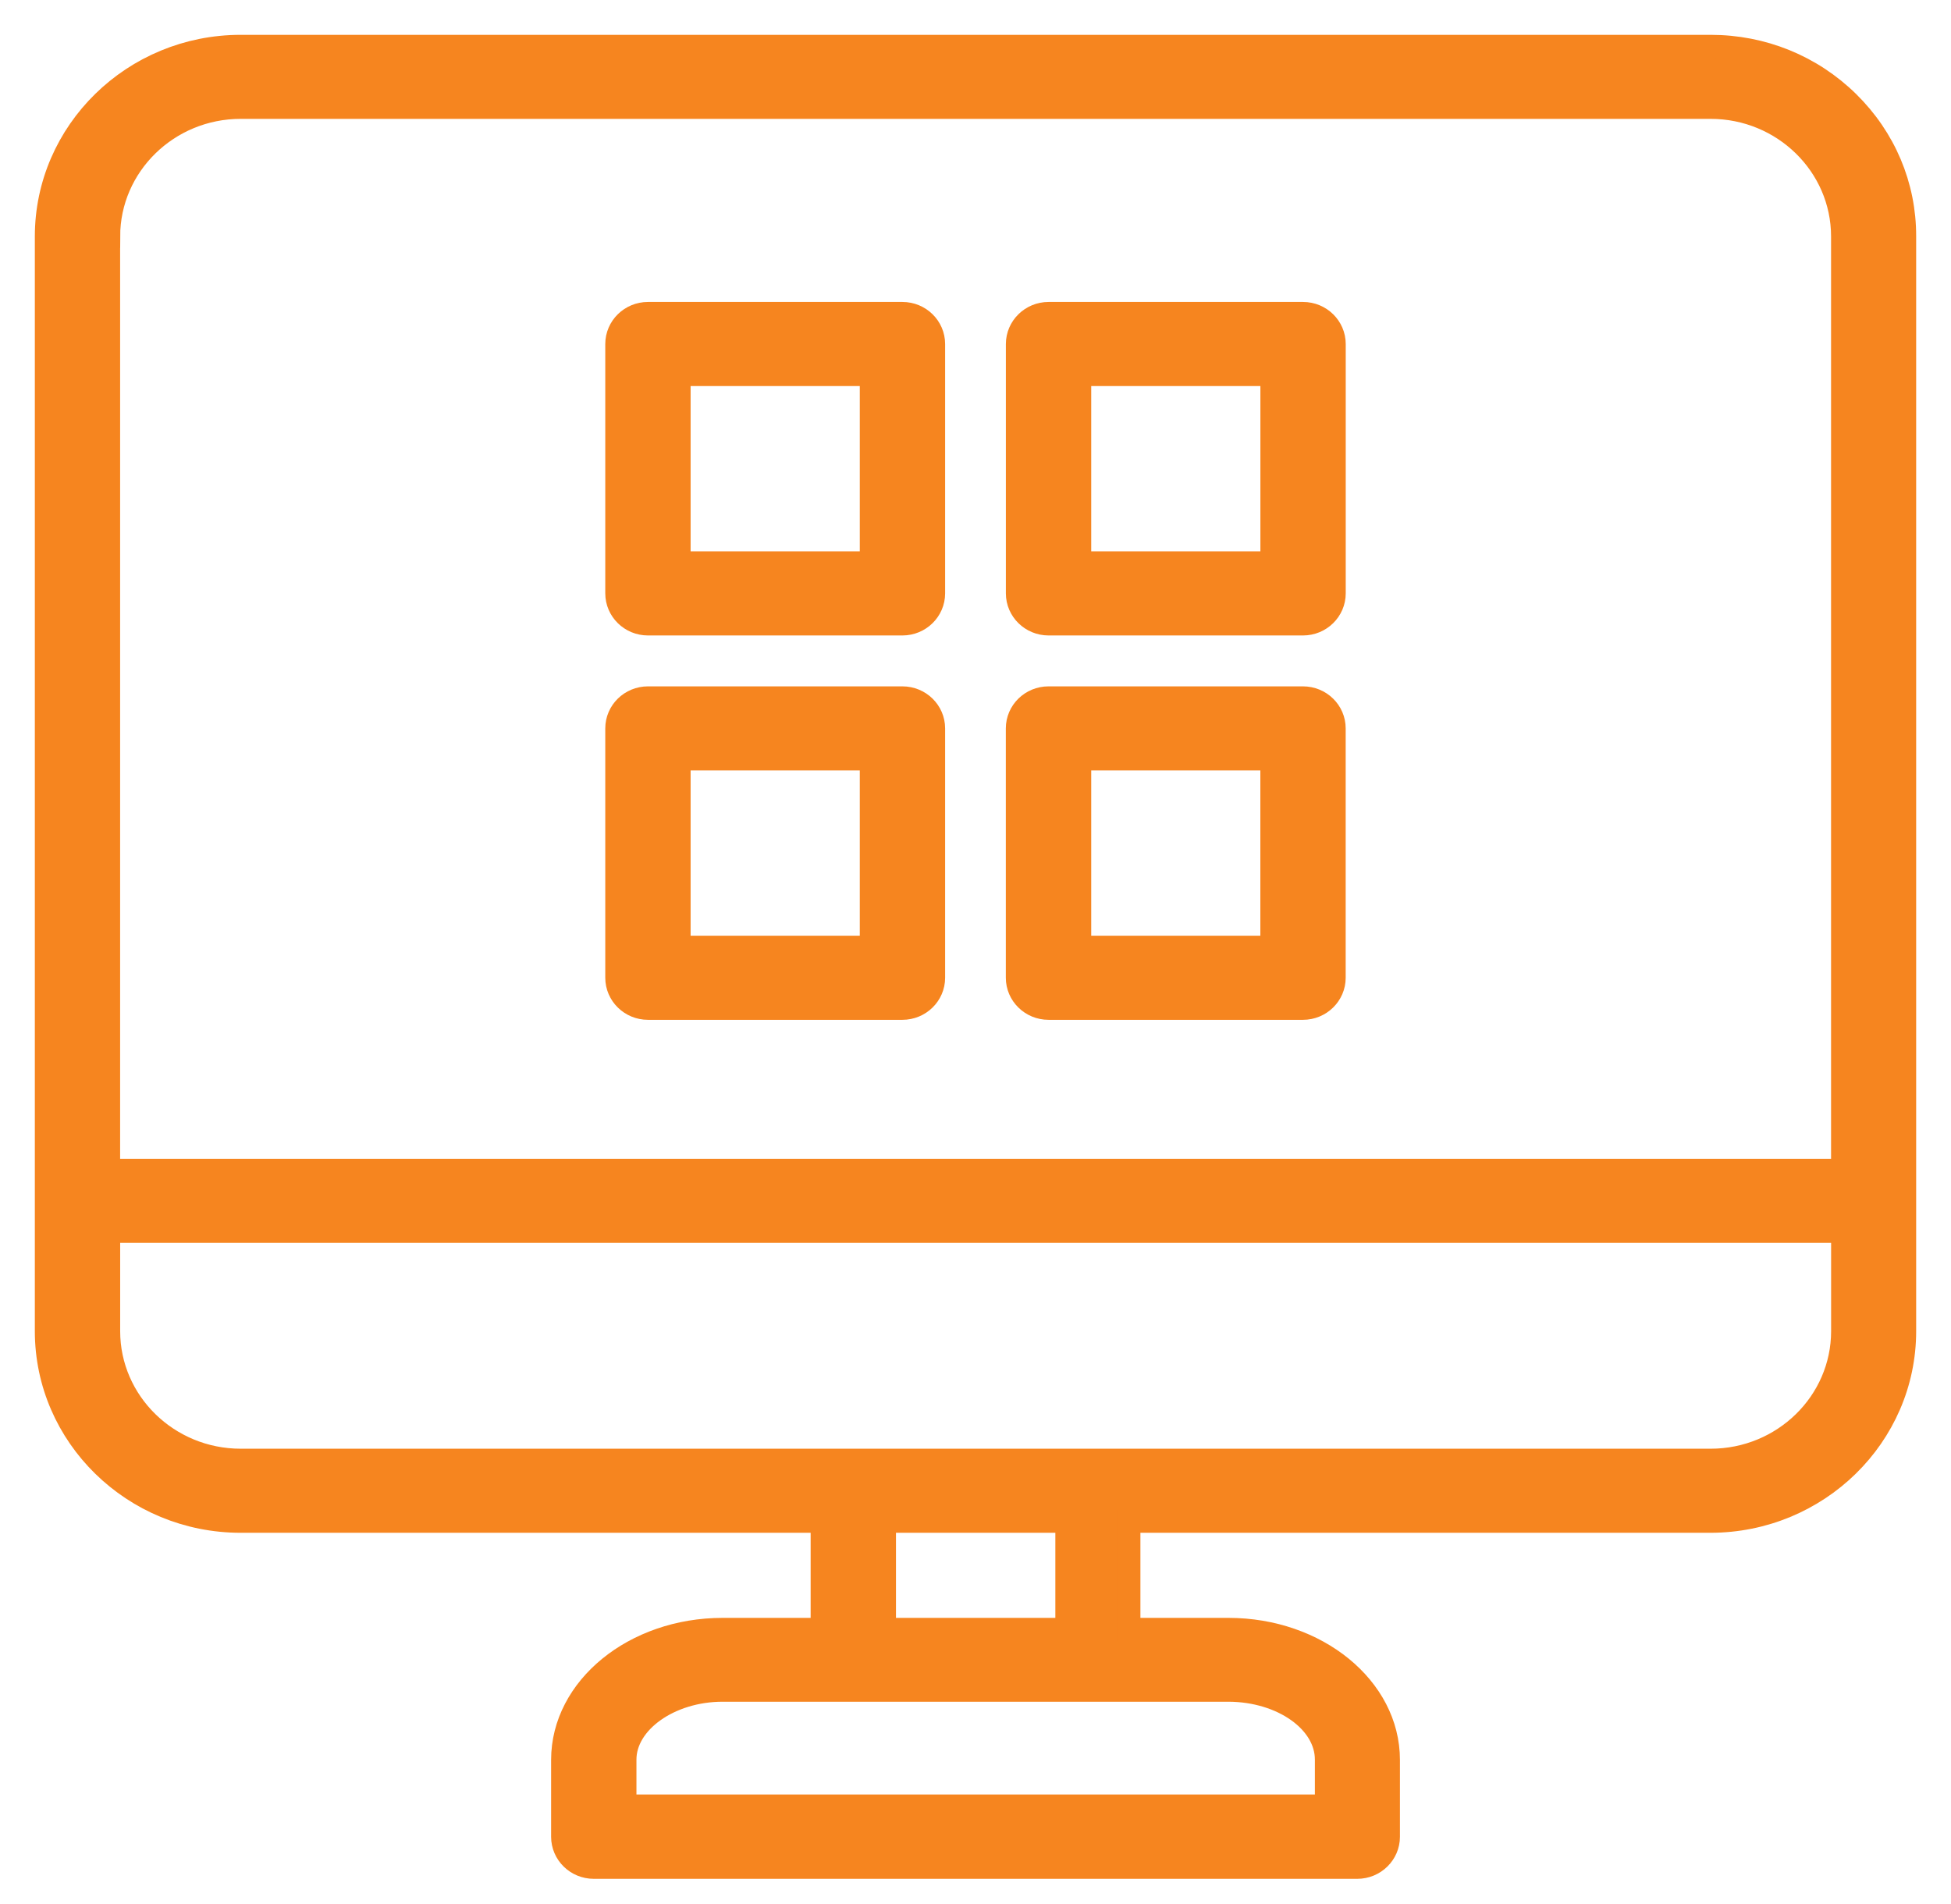 <svg width="42" height="41" viewBox="0 0 42 41" fill="none" xmlns="http://www.w3.org/2000/svg">
<path d="M28.72 7.407C28.72 7.045 28.42 6.751 28.051 6.751H22.573C22.204 6.751 21.904 7.045 21.904 7.407V12.775C21.904 13.137 22.204 13.431 22.573 13.431H28.051C28.42 13.431 28.72 13.137 28.72 12.775V7.407ZM27.383 12.12H23.241V8.062H27.383V12.12Z" fill="#F6851F"/>
<path d="M21.903 21.051C21.903 21.412 22.203 21.706 22.572 21.706H28.05C28.419 21.706 28.719 21.412 28.719 21.051V15.682C28.719 15.32 28.419 15.027 28.05 15.027H22.572C22.203 15.027 21.903 15.32 21.903 15.682V21.051ZM23.241 16.337H27.382V20.395H23.241V16.337Z" fill="#F6851F"/>
<path d="M13.28 21.051C13.28 21.412 13.58 21.706 13.949 21.706H19.427C19.796 21.706 20.096 21.412 20.096 21.051V15.682C20.096 15.32 19.796 15.027 19.427 15.027H13.949C13.58 15.027 13.28 15.32 13.28 15.682V21.051ZM14.617 16.337H18.759V20.395H14.617V16.337Z" fill="#F6851F"/>
<path d="M20.096 7.407C20.096 7.045 19.796 6.751 19.427 6.751H13.949C13.58 6.751 13.28 7.045 13.28 7.407V12.775C13.28 13.137 13.58 13.431 13.949 13.431H19.427C19.796 13.431 20.096 13.137 20.096 12.775V7.407ZM18.759 12.12H14.617V8.062H18.759V12.12Z" fill="#F6851F"/>
<path d="M36.819 32.75C39.125 32.75 41 30.915 41 28.659V5.09C41.003 4.002 40.57 2.977 39.783 2.203C38.993 1.427 37.943 1 36.825 1H5.181C2.875 1 1 2.836 1 5.091V28.659C1 30.915 2.875 32.75 5.181 32.75H17.701V35.082H15.555C13.657 35.082 12.114 36.341 12.114 37.889V39.545C12.114 39.906 12.414 40.2 12.782 40.2H29.219C29.587 40.2 29.887 39.906 29.887 39.545V37.889C29.887 36.341 28.344 35.082 26.446 35.082H24.3V32.75H36.82H36.819ZM2.337 5.09C2.337 3.557 3.613 2.309 5.181 2.309H36.825C38.393 2.309 39.668 3.557 39.668 5.09V25.198H2.336V5.09H2.337ZM26.452 36.387C27.613 36.393 28.556 37.065 28.556 37.883V38.884H13.451V37.883C13.451 37.072 14.415 36.387 15.555 36.387H26.452ZM19.038 35.082V32.75H22.969V35.082H19.038ZM5.181 31.44C3.613 31.44 2.337 30.192 2.337 28.659V26.508H39.669V28.659C39.669 30.192 38.394 31.44 36.826 31.44H5.181Z" fill="#F6851F"/>
<path d="M28.72 7.407C28.72 7.045 28.42 6.751 28.051 6.751H22.573C22.204 6.751 21.904 7.045 21.904 7.407V12.775C21.904 13.137 22.204 13.431 22.573 13.431H28.051C28.42 13.431 28.72 13.137 28.72 12.775V7.407ZM27.383 12.12H23.241V8.062H27.383V12.12Z" stroke="#F6851F" stroke-width="0.5"/>
<path d="M21.903 21.051C21.903 21.412 22.203 21.706 22.572 21.706H28.05C28.419 21.706 28.719 21.412 28.719 21.051V15.682C28.719 15.32 28.419 15.027 28.05 15.027H22.572C22.203 15.027 21.903 15.32 21.903 15.682V21.051ZM23.241 16.337H27.382V20.395H23.241V16.337Z" stroke="#F6851F" stroke-width="0.5"/>
<path d="M13.28 21.051C13.28 21.412 13.58 21.706 13.949 21.706H19.427C19.796 21.706 20.096 21.412 20.096 21.051V15.682C20.096 15.32 19.796 15.027 19.427 15.027H13.949C13.58 15.027 13.28 15.32 13.28 15.682V21.051ZM14.617 16.337H18.759V20.395H14.617V16.337Z" stroke="#F6851F" stroke-width="0.5"/>
<path d="M20.096 7.407C20.096 7.045 19.796 6.751 19.427 6.751H13.949C13.58 6.751 13.28 7.045 13.28 7.407V12.775C13.28 13.137 13.58 13.431 13.949 13.431H19.427C19.796 13.431 20.096 13.137 20.096 12.775V7.407ZM18.759 12.12H14.617V8.062H18.759V12.12Z" stroke="#F6851F" stroke-width="0.5"/>
<path d="M36.819 32.75C39.125 32.75 41 30.915 41 28.659V5.09C41.003 4.002 40.57 2.977 39.783 2.203C38.993 1.427 37.943 1 36.825 1H5.181C2.875 1 1 2.836 1 5.091V28.659C1 30.915 2.875 32.75 5.181 32.75H17.701V35.082H15.555C13.657 35.082 12.114 36.341 12.114 37.889V39.545C12.114 39.906 12.414 40.2 12.782 40.2H29.219C29.587 40.2 29.887 39.906 29.887 39.545V37.889C29.887 36.341 28.344 35.082 26.446 35.082H24.3V32.75H36.82H36.819ZM2.337 5.09C2.337 3.557 3.613 2.309 5.181 2.309H36.825C38.393 2.309 39.668 3.557 39.668 5.09V25.198H2.336V5.09H2.337ZM26.452 36.387C27.613 36.393 28.556 37.065 28.556 37.883V38.884H13.451V37.883C13.451 37.072 14.415 36.387 15.555 36.387H26.452ZM19.038 35.082V32.75H22.969V35.082H19.038ZM5.181 31.44C3.613 31.44 2.337 30.192 2.337 28.659V26.508H39.669V28.659C39.669 30.192 38.394 31.44 36.826 31.44H5.181Z" stroke="#F6851F" stroke-width="0.5"/>
</svg>
